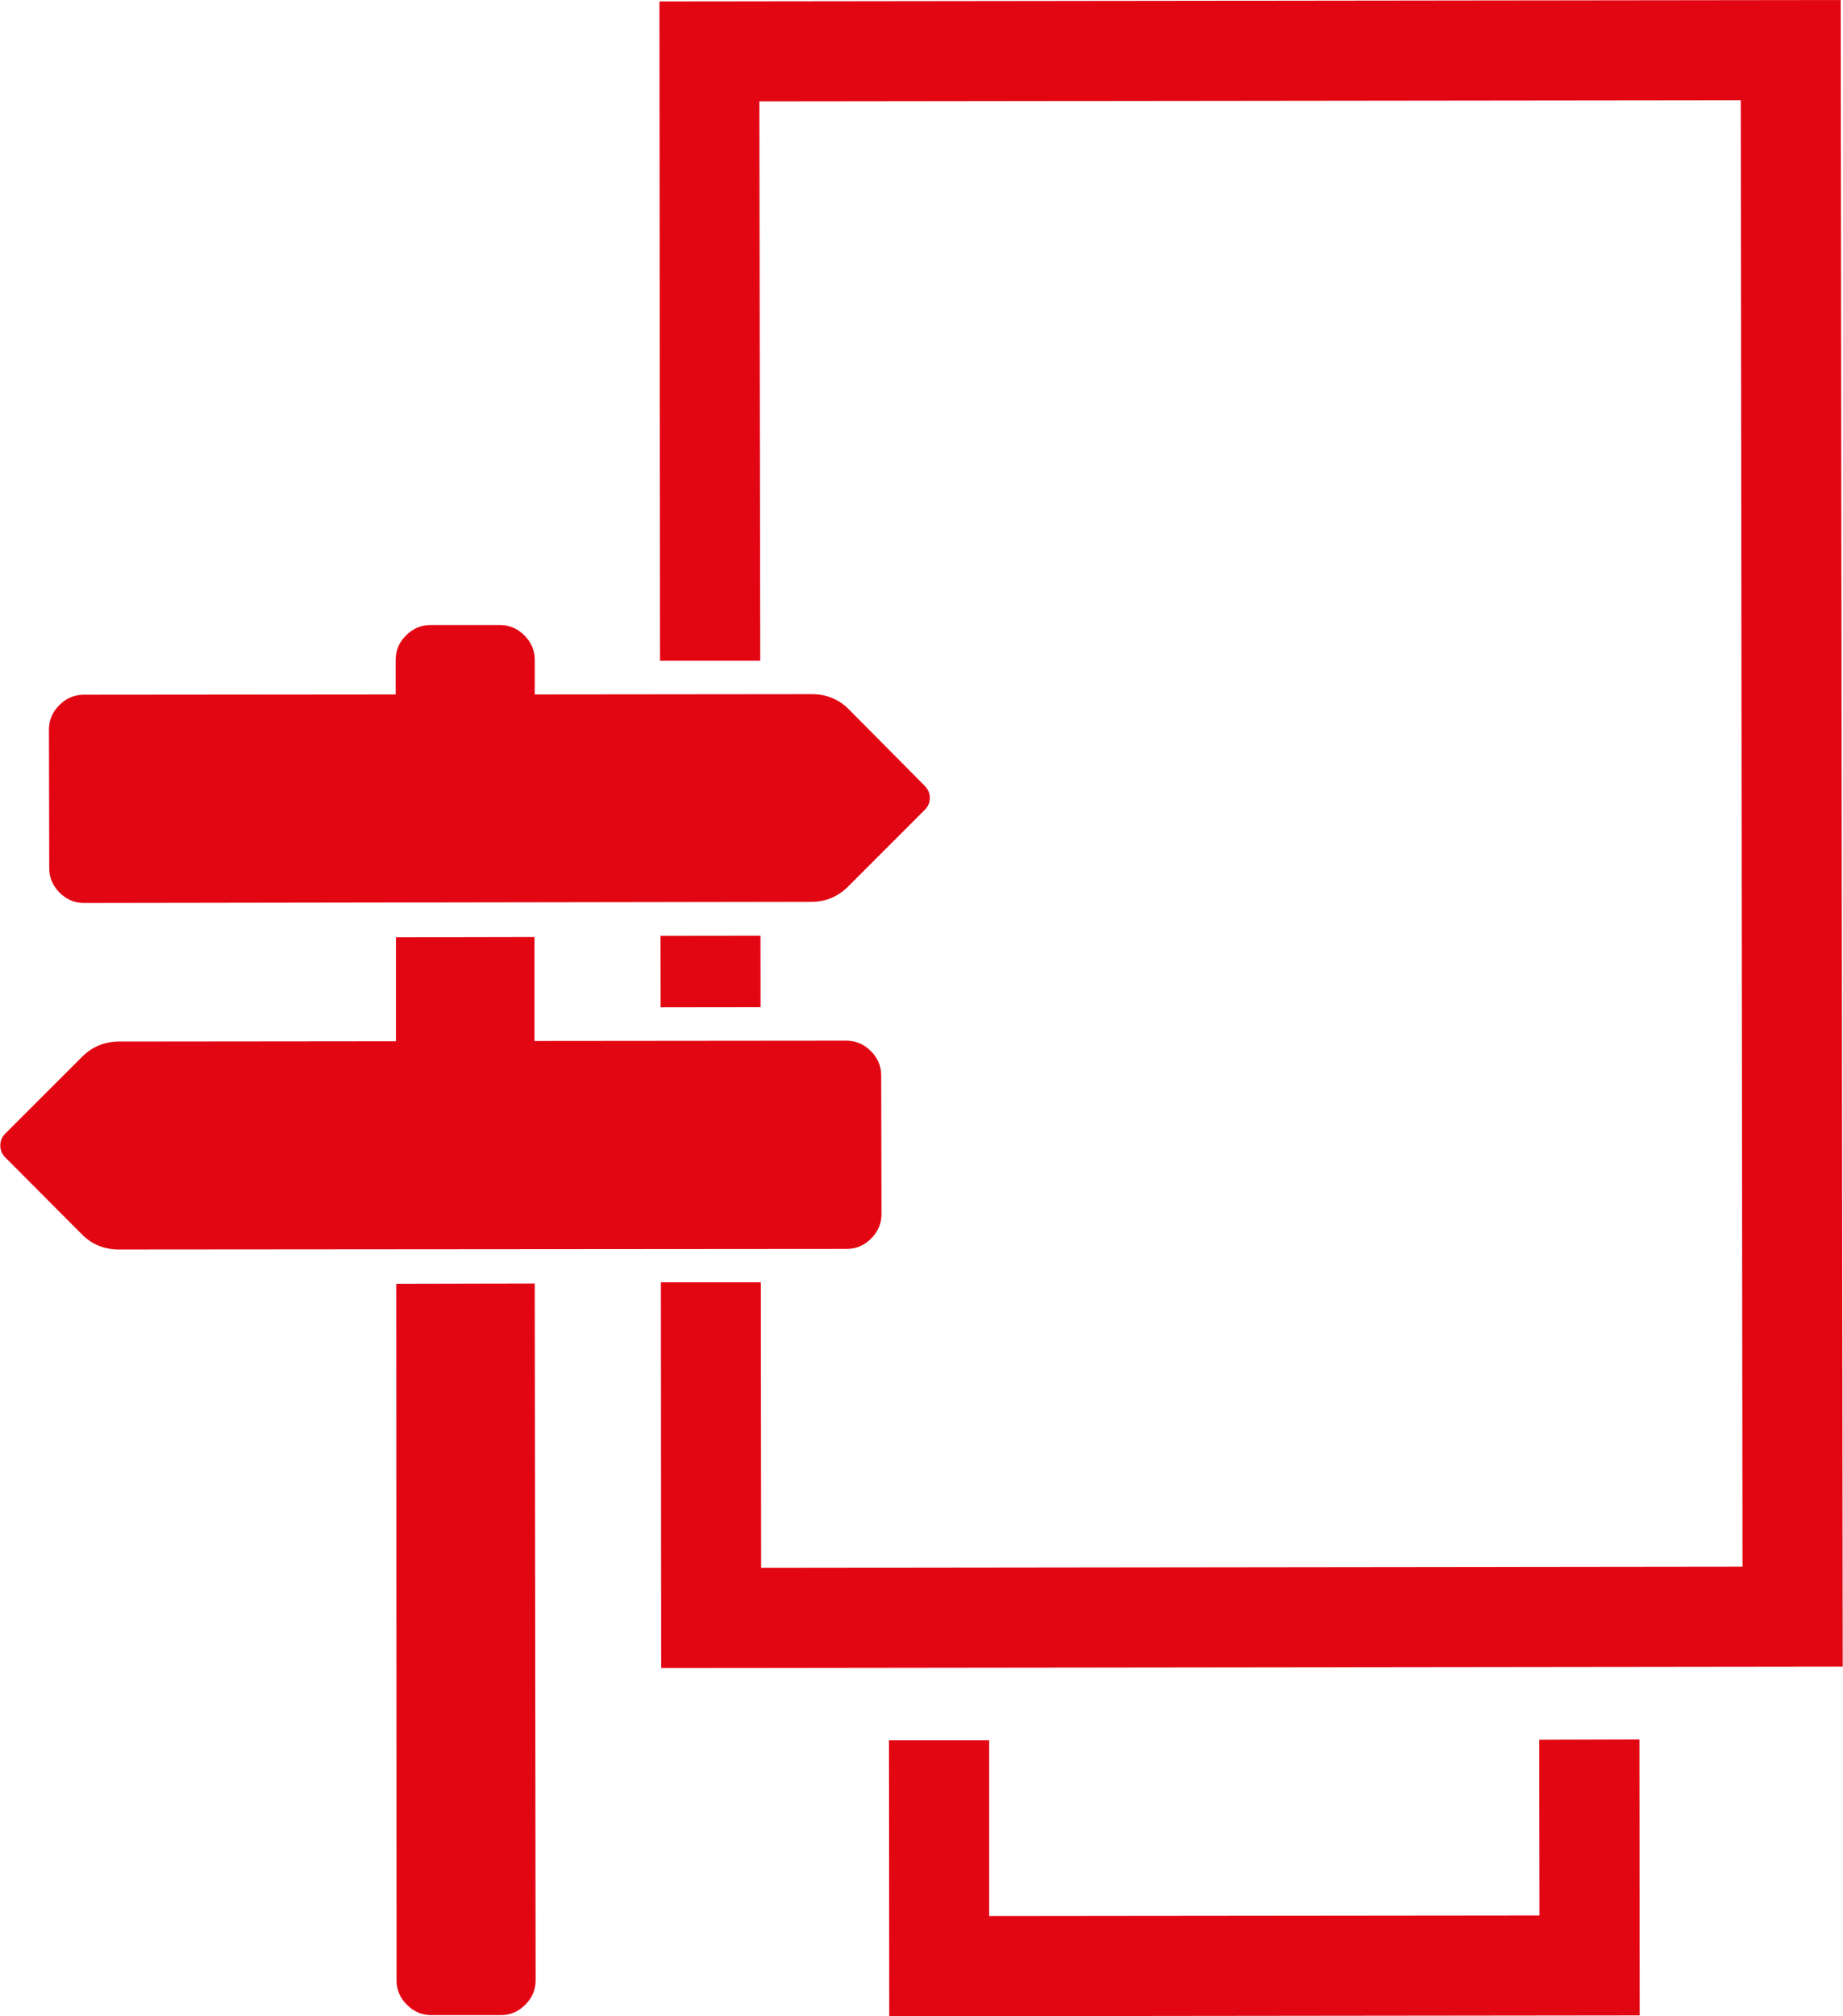 <?xml version="1.0" encoding="utf-8"?>
<!-- Generator: Adobe Illustrator 25.0.1, SVG Export Plug-In . SVG Version: 6.00 Build 0)  -->
<svg version="1.1" id="Calque_1" xmlns="http://www.w3.org/2000/svg" xmlns:xlink="http://www.w3.org/1999/xlink" x="0px" y="0px"
	 viewBox="0 0 64 70" style="enable-background:new 0 0 64 70;" xml:space="preserve">
<style type="text/css">
	.st0{fill:#E20613;}
</style>
<g>
	<g>
		<polygon class="st0" points="53.45,60.4 53.46,66.5 34.35,66.52 34.35,60.42 30.87,60.42 30.88,70 56.94,69.97 56.93,60.39 		"/>
	</g>
	<g>
		<path class="st0" d="M29.39,36.13c0.33,0,0.61,0.12,0.85,0.36c0.24,0.24,0.36,0.52,0.36,0.85l0.01,4.81
			c0,0.33-0.12,0.61-0.36,0.85c-0.24,0.24-0.52,0.36-0.85,0.36L4.13,43.38c-0.5,0-0.93-0.17-1.28-0.52L0.2,40.2
			c-0.13-0.12-0.19-0.27-0.19-0.43s0.06-0.31,0.19-0.43l2.65-2.65c0.35-0.35,0.78-0.53,1.28-0.53l9.62-0.01l0-3.61l4.81-0.01l0,3.61
			L29.39,36.13z M32.1,27.27c0.13,0.13,0.19,0.27,0.19,0.43c0,0.16-0.06,0.31-0.19,0.43l-2.65,2.65c-0.35,0.35-0.78,0.53-1.28,0.53
			L2.92,31.35c-0.33,0-0.61-0.12-0.85-0.36c-0.24-0.24-0.36-0.52-0.36-0.85l-0.01-4.81c0-0.33,0.12-0.61,0.36-0.85
			c0.24-0.24,0.52-0.36,0.85-0.36l10.83-0.01l0-1.2c0-0.33,0.12-0.61,0.36-0.85c0.24-0.24,0.52-0.36,0.85-0.36l2.41,0
			c0.33,0,0.61,0.12,0.85,0.36c0.24,0.24,0.36,0.52,0.36,0.85l0,1.2l9.62-0.01c0.5,0,0.93,0.17,1.28,0.52L32.1,27.27z M13.76,44.57
			l4.81-0.01l0.03,24.19c0,0.33-0.12,0.61-0.36,0.85c-0.24,0.24-0.52,0.36-0.85,0.36l-2.41,0c-0.33,0-0.61-0.12-0.85-0.36
			c-0.24-0.24-0.36-0.52-0.36-0.85L13.76,44.57z"/>
	</g>
	<g>
		
			<rect x="22.94" y="32.49" transform="matrix(1 -1.181363e-03 1.181363e-03 1 -0.04 0.029)" class="st0" width="3.47" height="2.48"/>
		<polygon class="st0" points="22.9,0.05 22.92,22.94 26.4,22.94 26.37,3.52 60.45,3.48 60.51,54.39 26.43,54.43 26.42,44.52 
			22.95,44.52 22.96,57.91 63.99,57.86 63.92,0 		"/>
	</g>
</g>
</svg>
